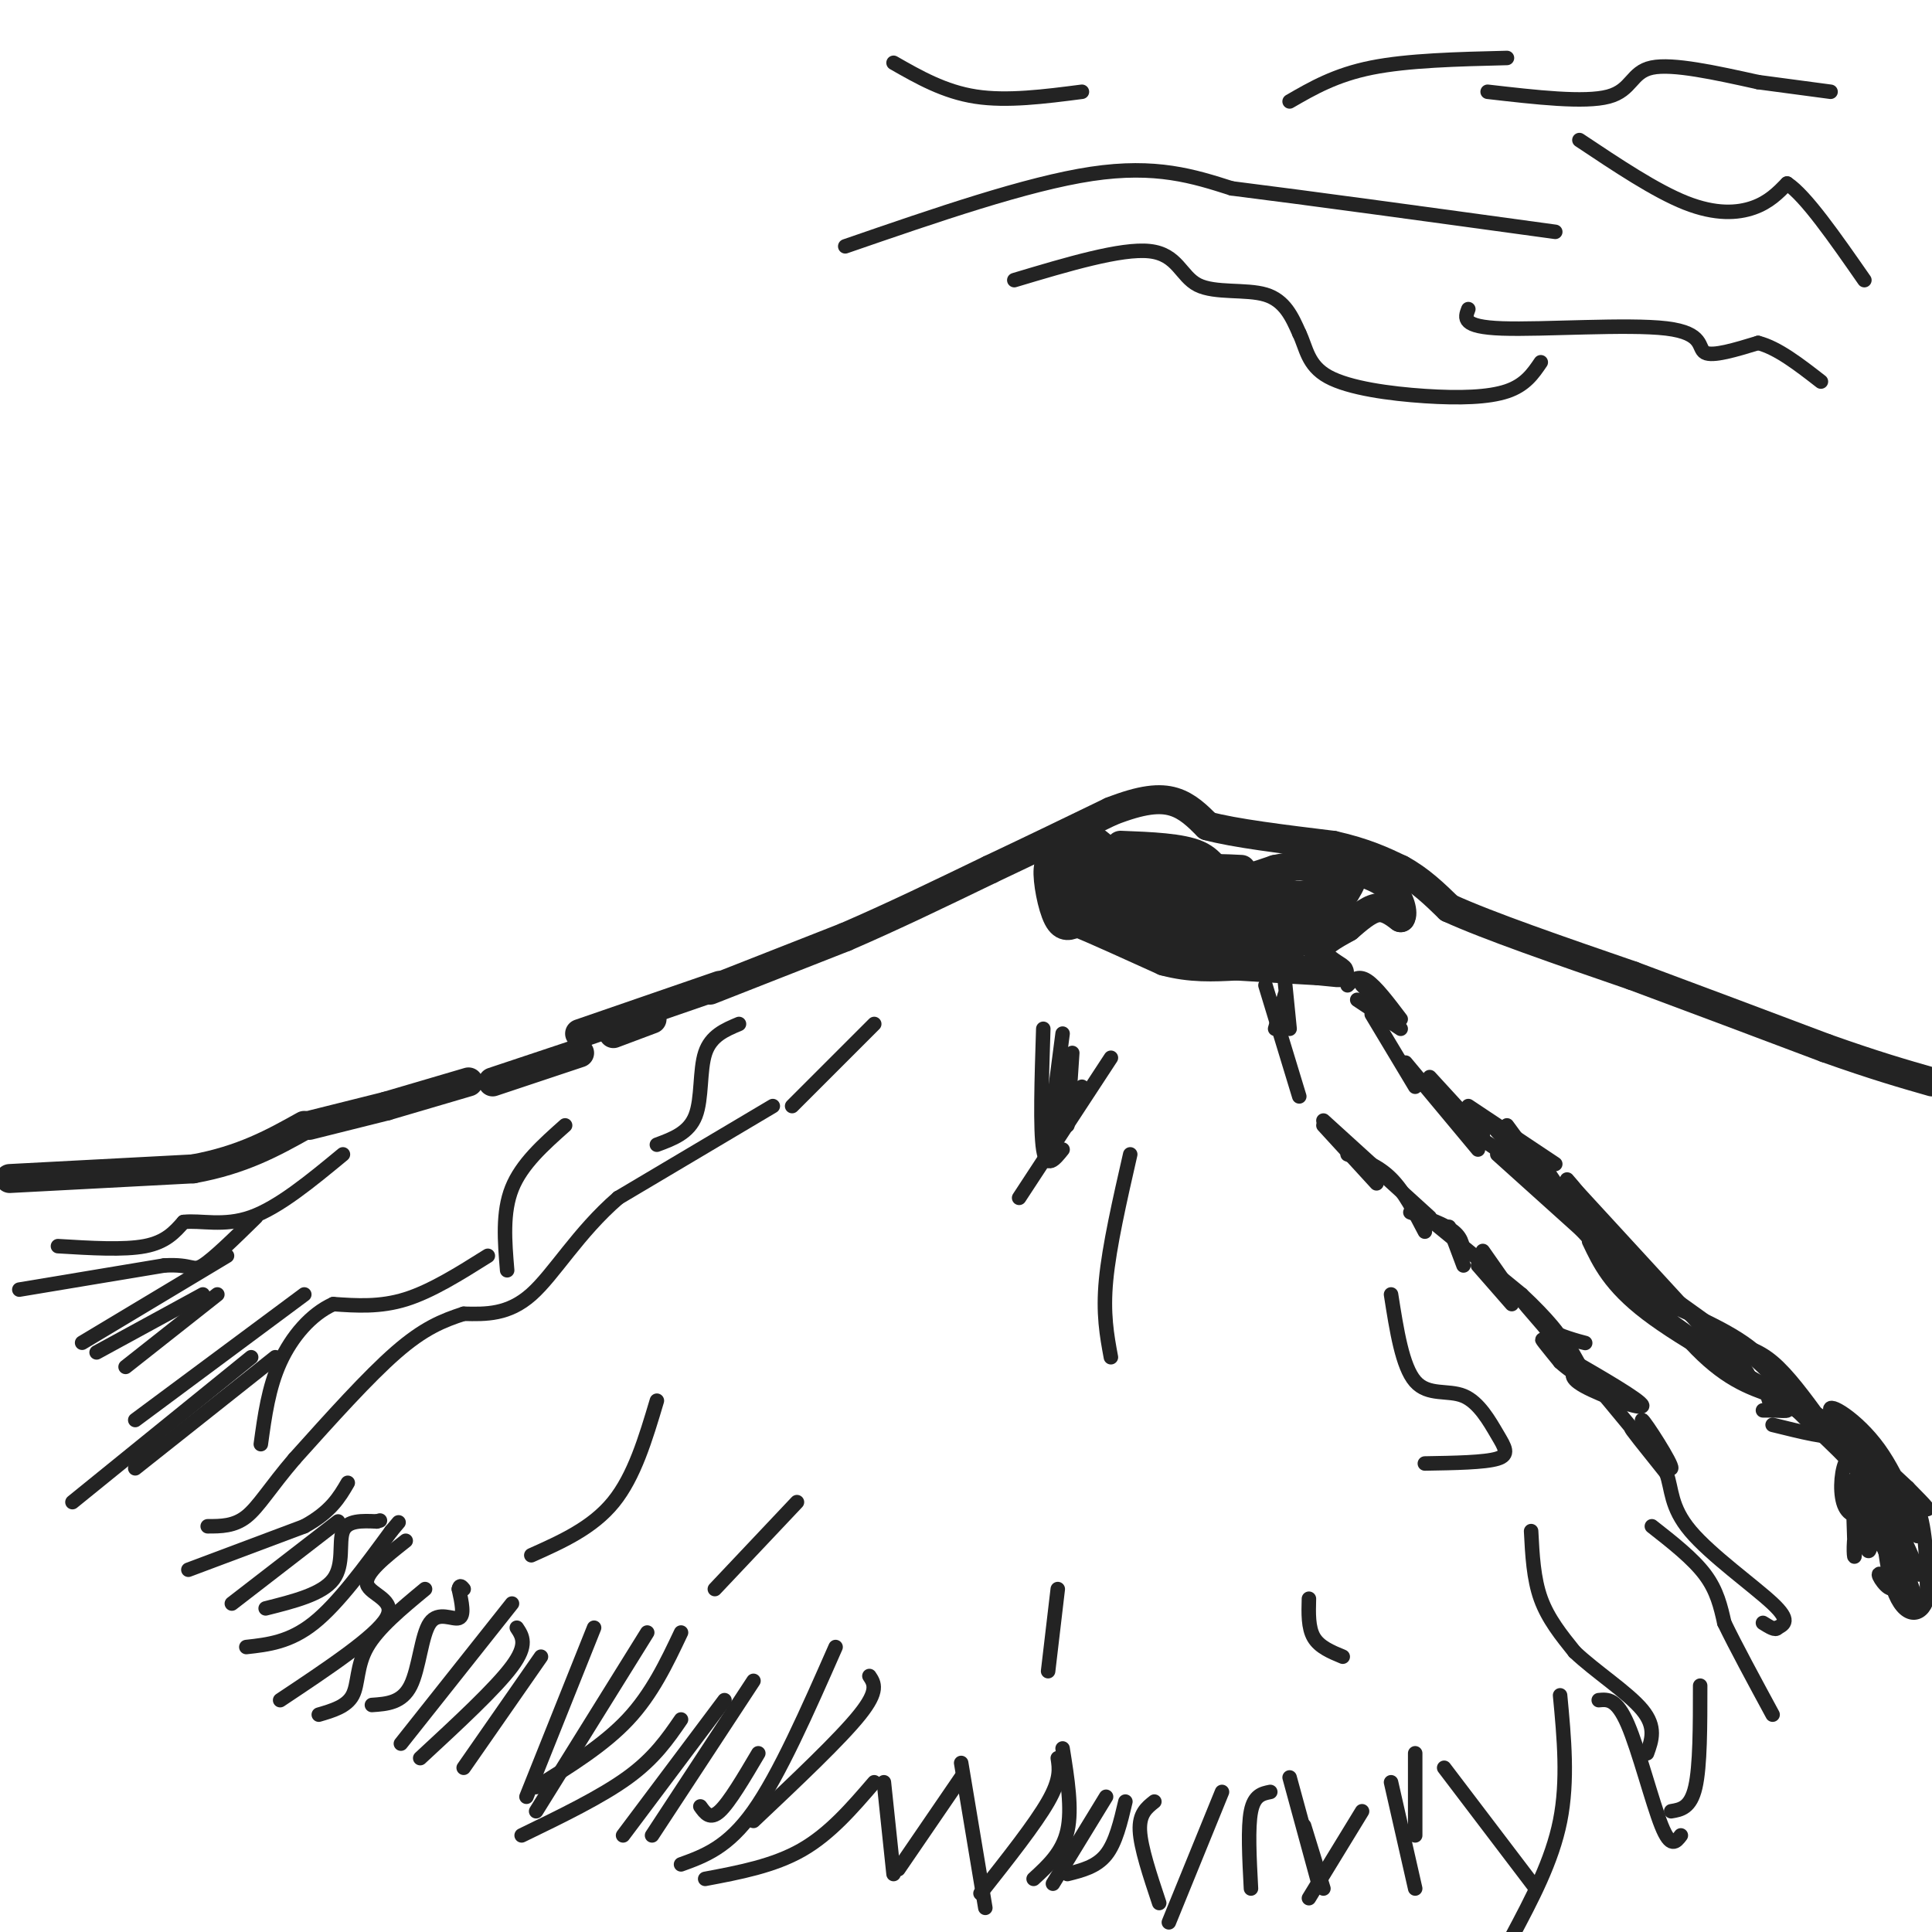 <svg viewBox='0 0 400 400' version='1.1' xmlns='http://www.w3.org/2000/svg' xmlns:xlink='http://www.w3.org/1999/xlink'><g fill='none' stroke='#232323' stroke-width='6' stroke-linecap='round' stroke-linejoin='round'><path d='M2,244c0.000,0.000 38.000,-2.000 38,-2'/><path d='M40,242c10.167,-1.833 16.583,-5.417 23,-9'/><path d='M64,233c0.000,0.000 16.000,-4.000 16,-4'/><path d='M80,229c0.000,0.000 17.000,-5.000 17,-5'/><path d='M102,224c0.000,0.000 18.000,-6.000 18,-6'/><path d='M127,214c0.000,0.000 8.000,-3.000 8,-3'/><path d='M120,214c0.000,0.000 29.000,-10.000 29,-10'/><path d='M147,205c0.000,0.000 28.000,-11.000 28,-11'/><path d='M175,194c9.667,-4.167 19.833,-9.083 30,-14'/><path d='M205,180c9.167,-4.333 17.083,-8.167 25,-12'/><path d='M230,168c6.467,-2.533 10.133,-2.867 13,-2c2.867,0.867 4.933,2.933 7,5'/><path d='M250,171c5.500,1.500 15.750,2.750 26,4'/><path d='M276,175c6.667,1.500 10.333,3.250 14,5'/><path d='M290,180c4.000,2.167 7.000,5.083 10,8'/><path d='M300,188c8.000,3.667 23.000,8.833 38,14'/><path d='M338,202c13.000,4.833 26.500,9.917 40,15'/><path d='M378,217c10.333,3.667 16.167,5.333 22,7'/><path d='M220,179c-1.400,-0.667 -2.800,-1.333 -3,1c-0.200,2.333 0.800,7.667 2,10c1.200,2.333 2.600,1.667 4,1'/><path d='M223,191c3.667,1.500 10.833,4.750 18,8'/><path d='M241,199c5.500,1.500 10.250,1.250 15,1'/><path d='M256,200c5.333,0.333 11.167,0.667 17,1'/><path d='M273,201c3.845,0.333 4.958,0.667 4,0c-0.958,-0.667 -3.988,-2.333 -4,-4c-0.012,-1.667 2.994,-3.333 6,-5'/><path d='M279,192c2.044,-1.756 4.156,-3.644 6,-4c1.844,-0.356 3.422,0.822 5,2'/><path d='M290,190c0.689,-0.844 -0.089,-3.956 -2,-6c-1.911,-2.044 -4.956,-3.022 -8,-4'/><path d='M218,175c1.844,-1.889 3.689,-3.778 7,-2c3.311,1.778 8.089,7.222 12,9c3.911,1.778 6.956,-0.111 10,-2'/><path d='M247,180c3.333,-0.333 6.667,-0.167 10,0'/><path d='M232,175c6.311,0.244 12.622,0.489 16,2c3.378,1.511 3.822,4.289 6,5c2.178,0.711 6.089,-0.644 10,-2'/><path d='M264,180c3.095,-0.619 5.833,-1.167 9,0c3.167,1.167 6.762,4.048 2,5c-4.762,0.952 -17.881,-0.024 -31,-1'/><path d='M244,184c-3.132,0.187 4.537,1.154 4,2c-0.537,0.846 -9.279,1.569 -14,1c-4.721,-0.569 -5.420,-2.431 -5,-4c0.420,-1.569 1.959,-2.846 2,-2c0.041,0.846 -1.417,3.813 -2,4c-0.583,0.187 -0.292,-2.407 0,-5'/><path d='M229,180c1.626,-0.280 5.689,1.520 5,3c-0.689,1.480 -6.132,2.642 -9,2c-2.868,-0.642 -3.161,-3.086 -1,-4c2.161,-0.914 6.775,-0.296 8,1c1.225,1.296 -0.939,3.272 -3,4c-2.061,0.728 -4.017,0.208 -5,-1c-0.983,-1.208 -0.991,-3.104 -1,-5'/><path d='M223,180c1.429,-0.488 5.500,0.792 6,2c0.500,1.208 -2.571,2.345 -4,1c-1.429,-1.345 -1.214,-5.173 -1,-9'/><path d='M224,174c-1.482,-1.255 -4.686,0.107 -5,3c-0.314,2.893 2.262,7.317 7,9c4.738,1.683 11.640,0.624 15,1c3.360,0.376 3.180,2.188 3,4'/><path d='M244,191c-5.400,-0.711 -20.400,-4.489 -24,-6c-3.600,-1.511 4.200,-0.756 12,0'/><path d='M232,185c6.667,2.667 17.333,9.333 18,11c0.667,1.667 -8.667,-1.667 -18,-5'/><path d='M232,191c-1.095,-1.048 5.167,-1.167 6,-3c0.833,-1.833 -3.762,-5.381 -4,-7c-0.238,-1.619 3.881,-1.310 8,-1'/><path d='M242,180c3.369,0.429 7.792,2.000 8,5c0.208,3.000 -3.798,7.429 -3,9c0.798,1.571 6.399,0.286 12,-1'/><path d='M259,193c5.298,-1.298 12.542,-4.042 10,-6c-2.542,-1.958 -14.869,-3.131 -18,-3c-3.131,0.131 2.935,1.565 9,3'/><path d='M260,187c4.667,-0.167 11.833,-2.083 19,-4'/><path d='M279,183c0.917,0.643 -6.292,4.250 -15,6c-8.708,1.750 -18.917,1.643 -20,2c-1.083,0.357 6.958,1.179 15,2'/><path d='M259,193c3.800,0.756 5.800,1.644 5,2c-0.800,0.356 -4.400,0.178 -8,0'/><path d='M256,195c1.821,-0.738 10.375,-2.583 15,-5c4.625,-2.417 5.321,-5.405 4,-5c-1.321,0.405 -4.661,4.202 -8,8'/><path d='M267,193c-1.156,2.044 -0.044,3.156 2,2c2.044,-1.156 5.022,-4.578 8,-8'/><path d='M277,187c2.311,-2.978 4.089,-6.422 3,-8c-1.089,-1.578 -5.044,-1.289 -9,-1'/><path d='M271,178c-1.333,-0.500 -0.167,-1.250 1,-2'/></g>
<g fill='none' stroke='#232323' stroke-width='3' stroke-linecap='round' stroke-linejoin='round'><path d='M175,51c18.833,-6.500 37.667,-13.000 51,-15c13.333,-2.000 21.167,0.500 29,3'/><path d='M255,39c16.000,2.000 41.500,5.500 67,9'/><path d='M210,58c11.077,-3.315 22.155,-6.631 28,-6c5.845,0.631 6.458,5.208 10,7c3.542,1.792 10.012,0.798 14,2c3.988,1.202 5.494,4.601 7,8'/><path d='M269,69c1.478,3.037 1.675,6.628 6,9c4.325,2.372 12.780,3.523 20,4c7.220,0.477 13.206,0.279 17,-1c3.794,-1.279 5.397,-3.640 7,-6'/><path d='M304,64c-0.714,1.851 -1.429,3.702 7,4c8.429,0.298 26.000,-0.958 34,0c8.000,0.958 6.429,4.131 8,5c1.571,0.869 6.286,-0.565 11,-2'/><path d='M364,71c4.000,1.000 8.500,4.500 13,8'/><path d='M327,29c7.889,5.267 15.778,10.533 22,13c6.222,2.467 10.778,2.133 14,1c3.222,-1.133 5.111,-3.067 7,-5'/><path d='M370,38c3.833,2.500 9.917,11.250 16,20'/><path d='M185,13c5.250,3.000 10.500,6.000 17,7c6.500,1.000 14.250,0.000 22,-1'/><path d='M267,21c4.750,-2.750 9.500,-5.500 17,-7c7.500,-1.500 17.750,-1.750 28,-2'/><path d='M308,19c10.044,1.156 20.089,2.311 25,1c4.911,-1.311 4.689,-5.089 9,-6c4.311,-0.911 13.156,1.044 22,3'/><path d='M364,17c6.167,0.833 10.583,1.417 15,2'/><path d='M266,203c0.000,0.000 1.000,10.000 1,10'/><path d='M266,206c0.000,0.000 -2.000,7.000 -2,7'/><path d='M262,204c0.000,0.000 7.000,23.000 7,23'/><path d='M274,233c0.000,0.000 11.000,12.000 11,12'/><path d='M274,232c0.000,0.000 22.000,20.000 22,20'/><path d='M279,239c3.167,1.167 6.333,2.333 9,5c2.667,2.667 4.833,6.833 7,11'/><path d='M279,204c1.083,-1.083 2.167,-2.167 4,-1c1.833,1.167 4.417,4.583 7,8'/><path d='M281,207c0.000,0.000 9.000,6.000 9,6'/><path d='M282,204c0.000,0.000 7.000,7.000 7,7'/><path d='M284,210c0.000,0.000 9.000,15.000 9,15'/><path d='M296,223c0.000,0.000 11.000,12.000 11,12'/><path d='M291,220c0.000,0.000 15.000,18.000 15,18'/><path d='M304,234c0.000,0.000 9.000,6.000 9,6'/><path d='M304,229c0.000,0.000 18.000,12.000 18,12'/><path d='M312,233c0.000,0.000 11.000,15.000 11,15'/><path d='M310,239c0.000,0.000 20.000,18.000 20,18'/><path d='M318,239c0.000,0.000 15.000,22.000 15,22'/><path d='M324,251c0.000,0.000 13.000,14.000 13,14'/><path d='M325,245c0.000,0.000 34.000,37.000 34,37'/><path d='M359,282c5.500,5.667 2.250,1.333 -1,-3'/><path d='M326,253c0.000,0.000 30.000,24.000 30,24'/><path d='M341,265c9.833,6.917 19.667,13.833 24,18c4.333,4.167 3.167,5.583 2,7'/><path d='M358,278c2.917,0.667 5.833,1.333 9,4c3.167,2.667 6.583,7.333 10,12'/><path d='M329,257c2.167,4.583 4.333,9.167 12,15c7.667,5.833 20.833,12.917 34,20'/><path d='M375,292c6.533,4.044 5.867,4.156 5,4c-0.867,-0.156 -1.933,-0.578 -3,-1'/><path d='M341,265c-1.978,0.467 -3.956,0.933 0,3c3.956,2.067 13.844,5.733 20,10c6.156,4.267 8.578,9.133 11,14'/><path d='M372,292c5.178,5.289 12.622,11.511 15,16c2.378,4.489 -0.311,7.244 -3,10'/><path d='M384,318c-0.415,3.148 0.047,6.017 0,3c-0.047,-3.017 -0.604,-11.919 0,-14c0.604,-2.081 2.368,2.659 2,5c-0.368,2.341 -2.868,2.284 -4,0c-1.132,-2.284 -0.895,-6.795 0,-9c0.895,-2.205 2.447,-2.102 4,-2'/><path d='M386,301c1.516,3.453 3.306,13.085 2,15c-1.306,1.915 -5.709,-3.887 -6,-7c-0.291,-3.113 3.530,-3.535 5,0c1.470,3.535 0.588,11.029 0,12c-0.588,0.971 -0.882,-4.580 0,-5c0.882,-0.420 2.941,4.290 5,9'/><path d='M392,325c1.306,2.289 2.072,3.510 1,3c-1.072,-0.510 -3.981,-2.753 -4,-2c-0.019,0.753 2.852,4.501 3,2c0.148,-2.501 -2.426,-11.250 -5,-20'/><path d='M387,308c2.012,3.298 9.542,21.542 10,24c0.458,2.458 -6.155,-10.869 -8,-15c-1.845,-4.131 1.077,0.935 4,6'/><path d='M393,323c-0.622,-2.533 -4.178,-11.867 -4,-14c0.178,-2.133 4.089,2.933 8,8'/><path d='M397,317c-0.167,-1.095 -4.583,-7.833 -5,-10c-0.417,-2.167 3.167,0.238 5,5c1.833,4.762 1.917,11.881 2,19'/><path d='M399,331c-1.097,3.944 -4.841,4.303 -7,-2c-2.159,-6.303 -2.733,-19.267 -2,-21c0.733,-1.733 2.774,7.764 3,9c0.226,1.236 -1.364,-5.790 -1,-7c0.364,-1.210 2.682,3.395 5,8'/><path d='M397,318c-0.250,-2.167 -3.375,-11.583 -8,-18c-4.625,-6.417 -10.750,-9.833 -10,-8c0.750,1.833 8.375,8.917 16,16'/><path d='M395,308c3.956,4.000 5.844,6.000 2,3c-3.844,-3.000 -13.422,-11.000 -23,-19'/><path d='M374,292c-1.893,-2.095 4.875,2.167 10,10c5.125,7.833 8.607,19.238 10,23c1.393,3.762 0.696,-0.119 0,-4'/><path d='M394,321c1.214,1.500 4.250,7.250 3,4c-1.250,-3.250 -6.786,-15.500 -11,-22c-4.214,-6.500 -7.107,-7.250 -10,-8'/><path d='M376,295c-7.000,-5.167 -19.500,-14.083 -32,-23'/><path d='M344,272c-8.333,-7.333 -13.167,-14.167 -18,-21'/><path d='M326,251c-6.000,-6.667 -12.000,-12.833 -18,-19'/><path d='M308,232c-1.333,-1.333 4.333,4.833 10,11'/><path d='M318,243c4.333,4.333 10.167,9.667 16,15'/><path d='M334,258c0.267,-0.822 -7.067,-10.378 -9,-13c-1.933,-2.622 1.533,1.689 5,6'/><path d='M330,251c4.467,6.444 13.133,19.556 20,27c6.867,7.444 11.933,9.222 17,11'/><path d='M367,289c5.844,3.578 11.956,7.022 12,8c0.044,0.978 -5.978,-0.511 -12,-2'/><path d='M307,259c0.000,0.000 7.000,10.000 7,10'/><path d='M367,292c1.500,0.083 3.000,0.167 3,0c0.000,-0.167 -1.500,-0.583 -3,-1'/><path d='M367,291c-0.667,-0.500 -0.833,-1.250 -1,-2'/><path d='M367,292c0.000,0.000 -2.000,0.000 -2,0'/><path d='M306,262c0.000,0.000 7.000,8.000 7,8'/><path d='M292,251c3.583,1.250 7.167,2.500 9,4c1.833,1.500 1.917,3.250 2,5'/><path d='M300,254c0.000,0.000 3.000,8.000 3,8'/><path d='M293,250c0.000,0.000 22.000,18.000 22,18'/><path d='M315,268c5.556,5.156 8.444,9.044 8,9c-0.444,-0.044 -4.222,-4.022 -8,-8'/><path d='M315,269c-0.500,-0.333 2.250,2.833 5,6'/><path d='M320,275c2.733,1.644 7.067,2.756 8,3c0.933,0.244 -1.533,-0.378 -4,-1'/><path d='M324,277c1.083,2.690 5.792,9.917 5,10c-0.792,0.083 -7.083,-6.976 -9,-9c-1.917,-2.024 0.542,0.988 3,4'/><path d='M323,282c1.500,1.405 3.750,2.917 3,2c-0.750,-0.917 -4.500,-4.262 -5,-5c-0.500,-0.738 2.250,1.131 5,3'/><path d='M326,282c4.643,2.690 13.750,7.917 14,9c0.250,1.083 -8.357,-1.976 -12,-4c-3.643,-2.024 -2.321,-3.012 -1,-4'/><path d='M327,283c2.500,2.500 9.250,10.750 16,19'/><path d='M343,302c1.282,0.365 -3.512,-8.222 -3,-8c0.512,0.222 6.330,9.252 6,10c-0.330,0.748 -6.809,-6.786 -8,-8c-1.191,-1.214 2.904,3.893 7,9'/><path d='M345,305c1.214,3.274 0.750,6.958 5,12c4.250,5.042 13.214,11.440 17,15c3.786,3.560 2.393,4.280 1,5'/><path d='M368,337c-0.333,0.667 -1.667,-0.167 -3,-1'/><path d='M342,316c4.250,3.333 8.500,6.667 11,10c2.500,3.333 3.250,6.667 4,10'/><path d='M357,336c2.333,4.833 6.167,11.917 10,19'/><path d='M12,258c6.833,0.417 13.667,0.833 18,0c4.333,-0.833 6.167,-2.917 8,-5'/><path d='M38,253c3.511,-0.422 8.289,1.022 14,-1c5.711,-2.022 12.356,-7.511 19,-13'/><path d='M4,267c0.000,0.000 30.000,-5.000 30,-5'/><path d='M34,262c5.956,-0.333 5.844,1.333 8,0c2.156,-1.333 6.578,-5.667 11,-10'/><path d='M160,229c0.000,0.000 -32.000,19.000 -32,19'/><path d='M128,248c-8.356,7.222 -13.244,15.778 -18,20c-4.756,4.222 -9.378,4.111 -14,4'/><path d='M96,272c-4.356,1.422 -8.244,2.978 -14,8c-5.756,5.022 -13.378,13.511 -21,22'/><path d='M61,302c-5.133,6.000 -7.467,10.000 -10,12c-2.533,2.000 -5.267,2.000 -8,2'/><path d='M117,233c-4.500,4.000 -9.000,8.000 -11,13c-2.000,5.000 -1.500,11.000 -1,17'/><path d='M101,260c-5.833,3.667 -11.667,7.333 -17,9c-5.333,1.667 -10.167,1.333 -15,1'/><path d='M69,270c-4.600,2.067 -8.600,6.733 -11,12c-2.400,5.267 -3.200,11.133 -4,17'/><path d='M317,317c0.250,4.917 0.500,9.833 2,14c1.500,4.167 4.250,7.583 7,11'/><path d='M326,342c4.156,3.978 11.044,8.422 14,12c2.956,3.578 1.978,6.289 1,9'/><path d='M39,325c0.000,0.000 24.000,-9.000 24,-9'/><path d='M63,316c5.500,-3.000 7.250,-6.000 9,-9'/><path d='M48,332c0.000,0.000 22.000,-17.000 22,-17'/><path d='M55,333c5.844,-1.467 11.689,-2.933 14,-6c2.311,-3.067 1.089,-7.733 2,-10c0.911,-2.267 3.956,-2.133 7,-2'/><path d='M78,315c1.167,-0.333 0.583,-0.167 0,0'/><path d='M51,341c4.500,-0.500 9.000,-1.000 14,-5c5.000,-4.000 10.500,-11.500 16,-19'/><path d='M81,317c2.667,-3.167 1.333,-1.583 0,0'/><path d='M58,352c9.911,-6.600 19.822,-13.200 22,-17c2.178,-3.800 -3.378,-4.800 -4,-7c-0.622,-2.200 3.689,-5.600 8,-9'/><path d='M66,355c2.889,-0.844 5.778,-1.689 7,-4c1.222,-2.311 0.778,-6.089 3,-10c2.222,-3.911 7.111,-7.956 12,-12'/><path d='M77,353c3.107,-0.214 6.214,-0.429 8,-4c1.786,-3.571 2.250,-10.500 4,-13c1.750,-2.500 4.786,-0.571 6,-1c1.214,-0.429 0.607,-3.214 0,-6'/><path d='M95,329c0.167,-1.000 0.583,-0.500 1,0'/><path d='M83,361c0.000,0.000 23.000,-29.000 23,-29'/><path d='M107,337c1.167,1.750 2.333,3.500 -1,8c-3.333,4.500 -11.167,11.750 -19,19'/><path d='M112,343c0.000,0.000 -16.000,23.000 -16,23'/><path d='M299,366c0.000,0.000 19.000,25.000 19,25'/><path d='M323,351c0.833,8.833 1.667,17.667 0,26c-1.667,8.333 -5.833,16.167 -10,24'/><path d='M331,352c1.844,-0.178 3.689,-0.356 6,5c2.311,5.356 5.089,16.244 7,21c1.911,4.756 2.956,3.378 4,2'/><path d='M352,349c0.000,8.333 0.000,16.667 -1,21c-1.000,4.333 -3.000,4.667 -5,5'/><path d='M293,363c0.000,0.000 0.000,17.000 0,17'/><path d='M288,369c0.000,0.000 5.000,22.000 5,22'/><path d='M282,375c0.000,0.000 -11.000,18.000 -11,18'/><path d='M270,378c0.000,0.000 4.000,13.000 4,13'/><path d='M263,371c-1.667,0.333 -3.333,0.667 -4,4c-0.667,3.333 -0.333,9.667 0,16'/><path d='M267,368c0.000,0.000 6.000,22.000 6,22'/><path d='M253,371c0.000,0.000 -11.000,27.000 -11,27'/><path d='M239,373c-1.583,1.250 -3.167,2.500 -3,6c0.167,3.500 2.083,9.250 4,15'/><path d='M229,372c0.000,0.000 -11.000,18.000 -11,18'/><path d='M233,373c-1.000,4.250 -2.000,8.500 -4,11c-2.000,2.500 -5.000,3.250 -8,4'/><path d='M220,362c1.000,6.250 2.000,12.500 1,17c-1.000,4.500 -4.000,7.250 -7,10'/><path d='M219,364c0.333,2.167 0.667,4.333 -2,9c-2.667,4.667 -8.333,11.833 -14,19'/><path d='M199,365c0.000,0.000 5.000,30.000 5,30'/><path d='M199,368c0.000,0.000 -13.000,19.000 -13,19'/><path d='M183,369c0.000,0.000 2.000,19.000 2,19'/><path d='M181,369c-4.583,5.333 -9.167,10.667 -15,14c-5.833,3.333 -12.917,4.667 -20,6'/><path d='M180,347c1.000,1.500 2.000,3.000 -2,8c-4.000,5.000 -13.000,13.500 -22,22'/><path d='M173,341c-5.833,13.250 -11.667,26.500 -17,34c-5.333,7.500 -10.167,9.250 -15,11'/><path d='M156,348c0.000,0.000 -21.000,32.000 -21,32'/><path d='M141,356c-2.750,4.000 -5.500,8.000 -11,12c-5.500,4.000 -13.750,8.000 -22,12'/><path d='M141,338c-3.000,6.333 -6.000,12.667 -11,18c-5.000,5.333 -12.000,9.667 -19,14'/><path d='M123,337c0.000,0.000 -14.000,35.000 -14,35'/><path d='M134,338c0.000,0.000 -23.000,37.000 -23,37'/><path d='M150,352c0.000,0.000 -21.000,28.000 -21,28'/><path d='M157,363c-3.000,5.083 -6.000,10.167 -8,12c-2.000,1.833 -3.000,0.417 -4,-1'/><path d='M17,278c0.000,0.000 30.000,-18.000 30,-18'/><path d='M20,280c0.000,0.000 22.000,-12.000 22,-12'/><path d='M26,283c0.000,0.000 19.000,-15.000 19,-15'/><path d='M28,294c0.000,0.000 35.000,-26.000 35,-26'/><path d='M52,281c0.000,0.000 -37.000,30.000 -37,30'/><path d='M28,304c0.000,0.000 29.000,-23.000 29,-23'/><path d='M153,212c-2.911,1.222 -5.822,2.444 -7,6c-1.178,3.556 -0.622,9.444 -2,13c-1.378,3.556 -4.689,4.778 -8,6'/><path d='M181,212c0.000,0.000 -17.000,17.000 -17,17'/><path d='M216,213c-0.333,10.417 -0.667,20.833 0,25c0.667,4.167 2.333,2.083 4,0'/><path d='M220,214c0.000,0.000 -3.000,23.000 -3,23'/><path d='M221,219c0.000,0.000 -1.000,12.000 -1,12'/><path d='M222,218c0.000,0.000 -1.000,15.000 -1,15'/><path d='M224,225c-1.750,3.583 -3.500,7.167 -4,8c-0.500,0.833 0.250,-1.083 1,-3'/><path d='M230,219c0.000,0.000 -19.000,29.000 -19,29'/><path d='M234,239c-2.167,9.500 -4.333,19.000 -5,26c-0.667,7.000 0.167,11.500 1,16'/><path d='M288,268c1.169,7.472 2.338,14.944 5,18c2.662,3.056 6.817,1.695 10,3c3.183,1.305 5.396,5.274 7,8c1.604,2.726 2.601,4.207 0,5c-2.601,0.793 -8.801,0.896 -15,1'/><path d='M136,290c-2.333,7.833 -4.667,15.667 -9,21c-4.333,5.333 -10.667,8.167 -17,11'/><path d='M165,311c0.000,0.000 -17.000,18.000 -17,18'/><path d='M219,329c0.000,0.000 -2.000,17.000 -2,17'/><path d='M271,331c-0.083,3.000 -0.167,6.000 1,8c1.167,2.000 3.583,3.000 6,4'/></g>
</svg>